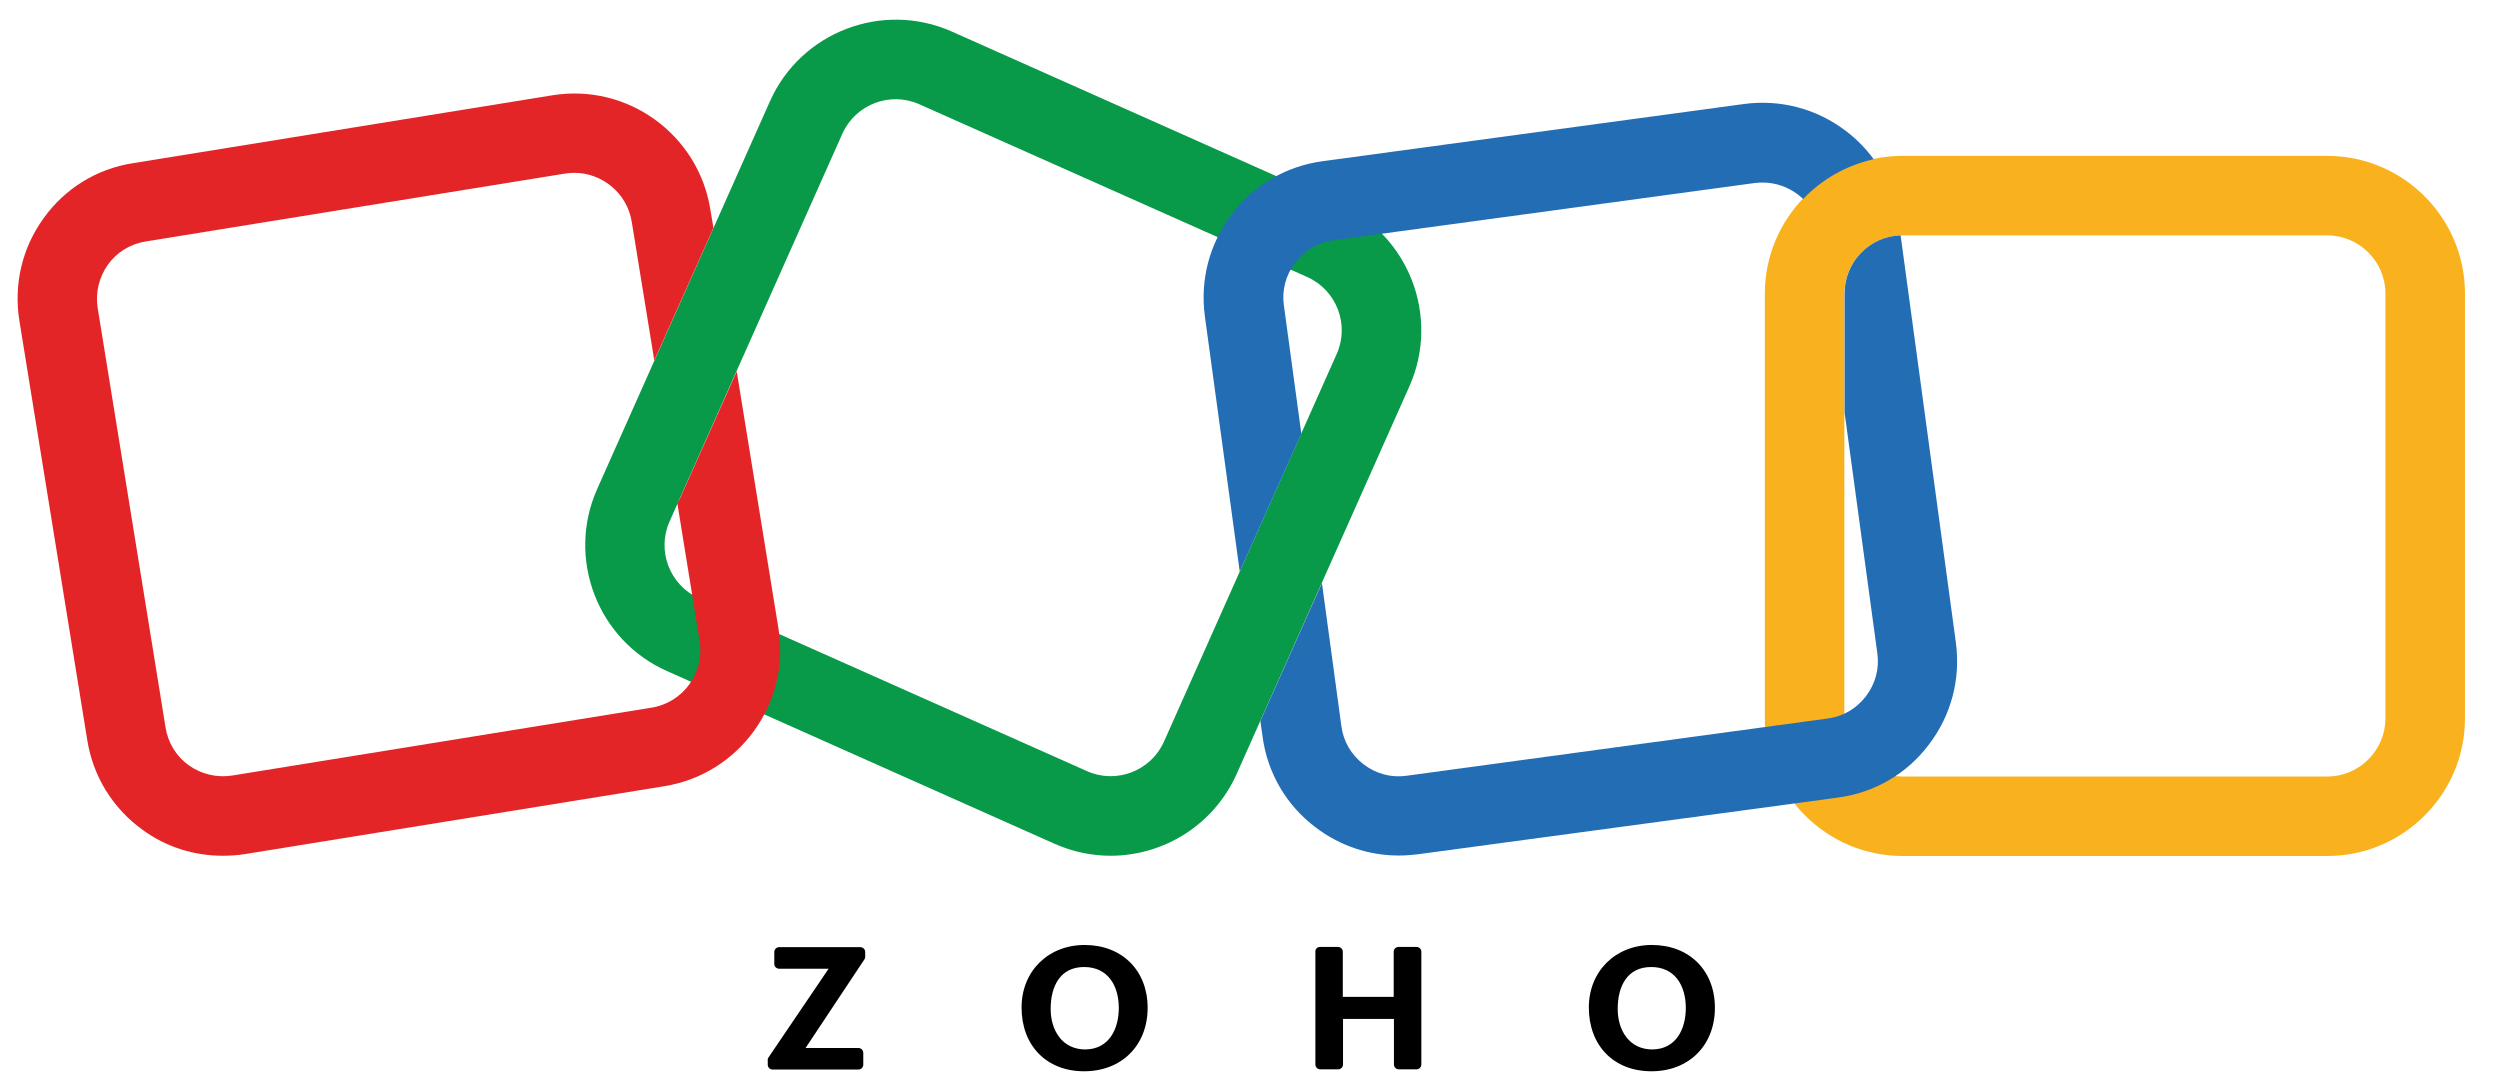 <svg width="110" height="48" viewBox="0 0 110 48" fill="none" xmlns="http://www.w3.org/2000/svg">
<path d="M48.864 37.653C48.043 37.653 47.211 37.483 46.411 37.131L29.344 29.525C26.293 28.171 24.917 24.576 26.272 21.525L33.877 4.459C35.232 1.408 38.827 0.032 41.877 1.387L58.944 8.992C61.995 10.347 63.371 13.941 62.016 16.992L54.411 34.059C53.397 36.32 51.179 37.653 48.864 37.653ZM47.829 33.931C49.12 34.507 50.635 33.92 51.211 32.64L58.816 15.573C59.392 14.283 58.805 12.768 57.525 12.192L40.448 4.587C39.157 4.011 37.643 4.597 37.067 5.877L29.461 22.944C28.885 24.235 29.472 25.749 30.752 26.325L47.829 33.931Z" fill="#089949"/>
<path d="M102.4 37.664H83.712C80.373 37.664 77.653 34.944 77.653 31.606V12.918C77.653 9.579 80.373 6.859 83.712 6.859H102.4C105.739 6.859 108.459 9.579 108.459 12.918V31.606C108.459 34.944 105.739 37.664 102.4 37.664ZM83.712 10.358C82.304 10.358 81.152 11.51 81.152 12.918V31.606C81.152 33.014 82.304 34.166 83.712 34.166H102.4C103.808 34.166 104.96 33.014 104.96 31.606V12.918C104.96 11.51 103.808 10.358 102.4 10.358H83.712Z" fill="#F9B21D"/>
<path d="M32.416 16.341L29.899 21.973C29.867 22.037 29.835 22.091 29.803 22.144L30.784 28.203C31.008 29.6 30.059 30.912 28.672 31.136L10.219 34.123C9.547 34.229 8.864 34.069 8.309 33.675C7.755 33.28 7.392 32.683 7.285 32.011L4.299 13.557C4.192 12.885 4.352 12.203 4.747 11.648C5.141 11.093 5.739 10.731 6.411 10.624L24.864 7.637C25.003 7.616 25.141 7.605 25.269 7.605C26.496 7.605 27.595 8.501 27.797 9.76L28.789 15.861L31.392 10.027L31.253 9.205C30.72 5.909 27.605 3.659 24.309 4.192L5.856 7.179C4.267 7.424 2.859 8.288 1.92 9.6C0.971 10.912 0.597 12.512 0.853 14.112L3.84 32.565C4.096 34.165 4.96 35.563 6.272 36.512C7.307 37.269 8.533 37.653 9.803 37.653C10.123 37.653 10.453 37.632 10.784 37.579L29.237 34.592C32.533 34.059 34.784 30.944 34.251 27.648L32.416 16.341Z" fill="#E42527"/>
<path d="M54.549 25.152L57.259 19.083L56.491 13.44C56.395 12.768 56.576 12.096 56.992 11.552C57.408 11.008 58.005 10.656 58.688 10.571L77.205 8.053C77.323 8.043 77.44 8.032 77.557 8.032C78.112 8.032 78.645 8.213 79.104 8.555C79.189 8.619 79.264 8.693 79.339 8.757C80.16 7.893 81.237 7.275 82.443 7.008C82.101 6.539 81.696 6.123 81.216 5.76C79.925 4.779 78.336 4.363 76.736 4.576L58.197 7.093C56.597 7.307 55.168 8.139 54.197 9.429C53.216 10.72 52.8 12.309 53.013 13.909L54.549 25.152Z" fill="#226DB4"/>
<path d="M86.059 28.277L83.627 10.357C82.261 10.4 81.163 11.531 81.163 12.907V18.165L82.603 28.747C82.699 29.419 82.517 30.091 82.101 30.635C81.685 31.179 81.088 31.531 80.405 31.616L61.888 34.133C61.216 34.229 60.544 34.048 60 33.632C59.456 33.216 59.104 32.619 59.019 31.936L58.165 25.653L55.456 31.723L55.552 32.405C55.765 34.005 56.597 35.435 57.888 36.405C58.955 37.216 60.224 37.643 61.547 37.643C61.824 37.643 62.101 37.621 62.379 37.589L80.875 35.093C82.475 34.88 83.904 34.048 84.875 32.757C85.856 31.467 86.272 29.877 86.059 28.277Z" fill="#226DB4"/>
<path d="M69.909 44.331C69.909 42.731 71.083 41.579 72.683 41.579C74.336 41.579 75.456 42.709 75.456 44.341C75.456 45.995 74.315 47.136 72.661 47.136C70.997 47.136 69.909 45.995 69.909 44.331ZM74.176 44.352C74.176 43.381 73.707 42.549 72.651 42.549C71.584 42.549 71.179 43.413 71.179 44.395C71.179 45.323 71.68 46.176 72.704 46.176C73.76 46.165 74.176 45.259 74.176 44.352ZM58.08 41.664H58.869C58.987 41.664 59.083 41.76 59.083 41.877V43.861H61.323V41.877C61.323 41.76 61.419 41.664 61.536 41.664H62.325C62.443 41.664 62.539 41.76 62.539 41.877V46.837C62.539 46.955 62.443 47.051 62.325 47.051H61.547C61.429 47.051 61.333 46.955 61.333 46.837V44.832H59.093V46.837C59.093 46.955 58.997 47.051 58.88 47.051H58.091C57.973 47.051 57.877 46.955 57.877 46.837V41.877C57.867 41.76 57.963 41.664 58.08 41.664ZM44.949 44.331C44.949 42.731 46.123 41.579 47.723 41.579C49.376 41.579 50.496 42.709 50.496 44.341C50.496 45.995 49.355 47.136 47.701 47.136C46.037 47.136 44.949 45.995 44.949 44.331ZM49.227 44.352C49.227 43.381 48.757 42.549 47.701 42.549C46.635 42.549 46.229 43.413 46.229 44.395C46.229 45.323 46.731 46.176 47.755 46.176C48.811 46.165 49.227 45.259 49.227 44.352ZM33.813 46.528L36.459 42.624H34.283C34.165 42.624 34.069 42.528 34.069 42.411V41.888C34.069 41.771 34.165 41.675 34.283 41.675H37.856C37.973 41.675 38.069 41.771 38.069 41.888V42.091C38.069 42.133 38.059 42.176 38.037 42.208L35.445 46.112H37.771C37.888 46.112 37.984 46.208 37.984 46.325V46.848C37.984 46.965 37.888 47.061 37.771 47.061H33.995C33.877 47.061 33.781 46.965 33.781 46.848V46.656C33.771 46.603 33.792 46.56 33.813 46.528Z" fill="black"/>
</svg>
